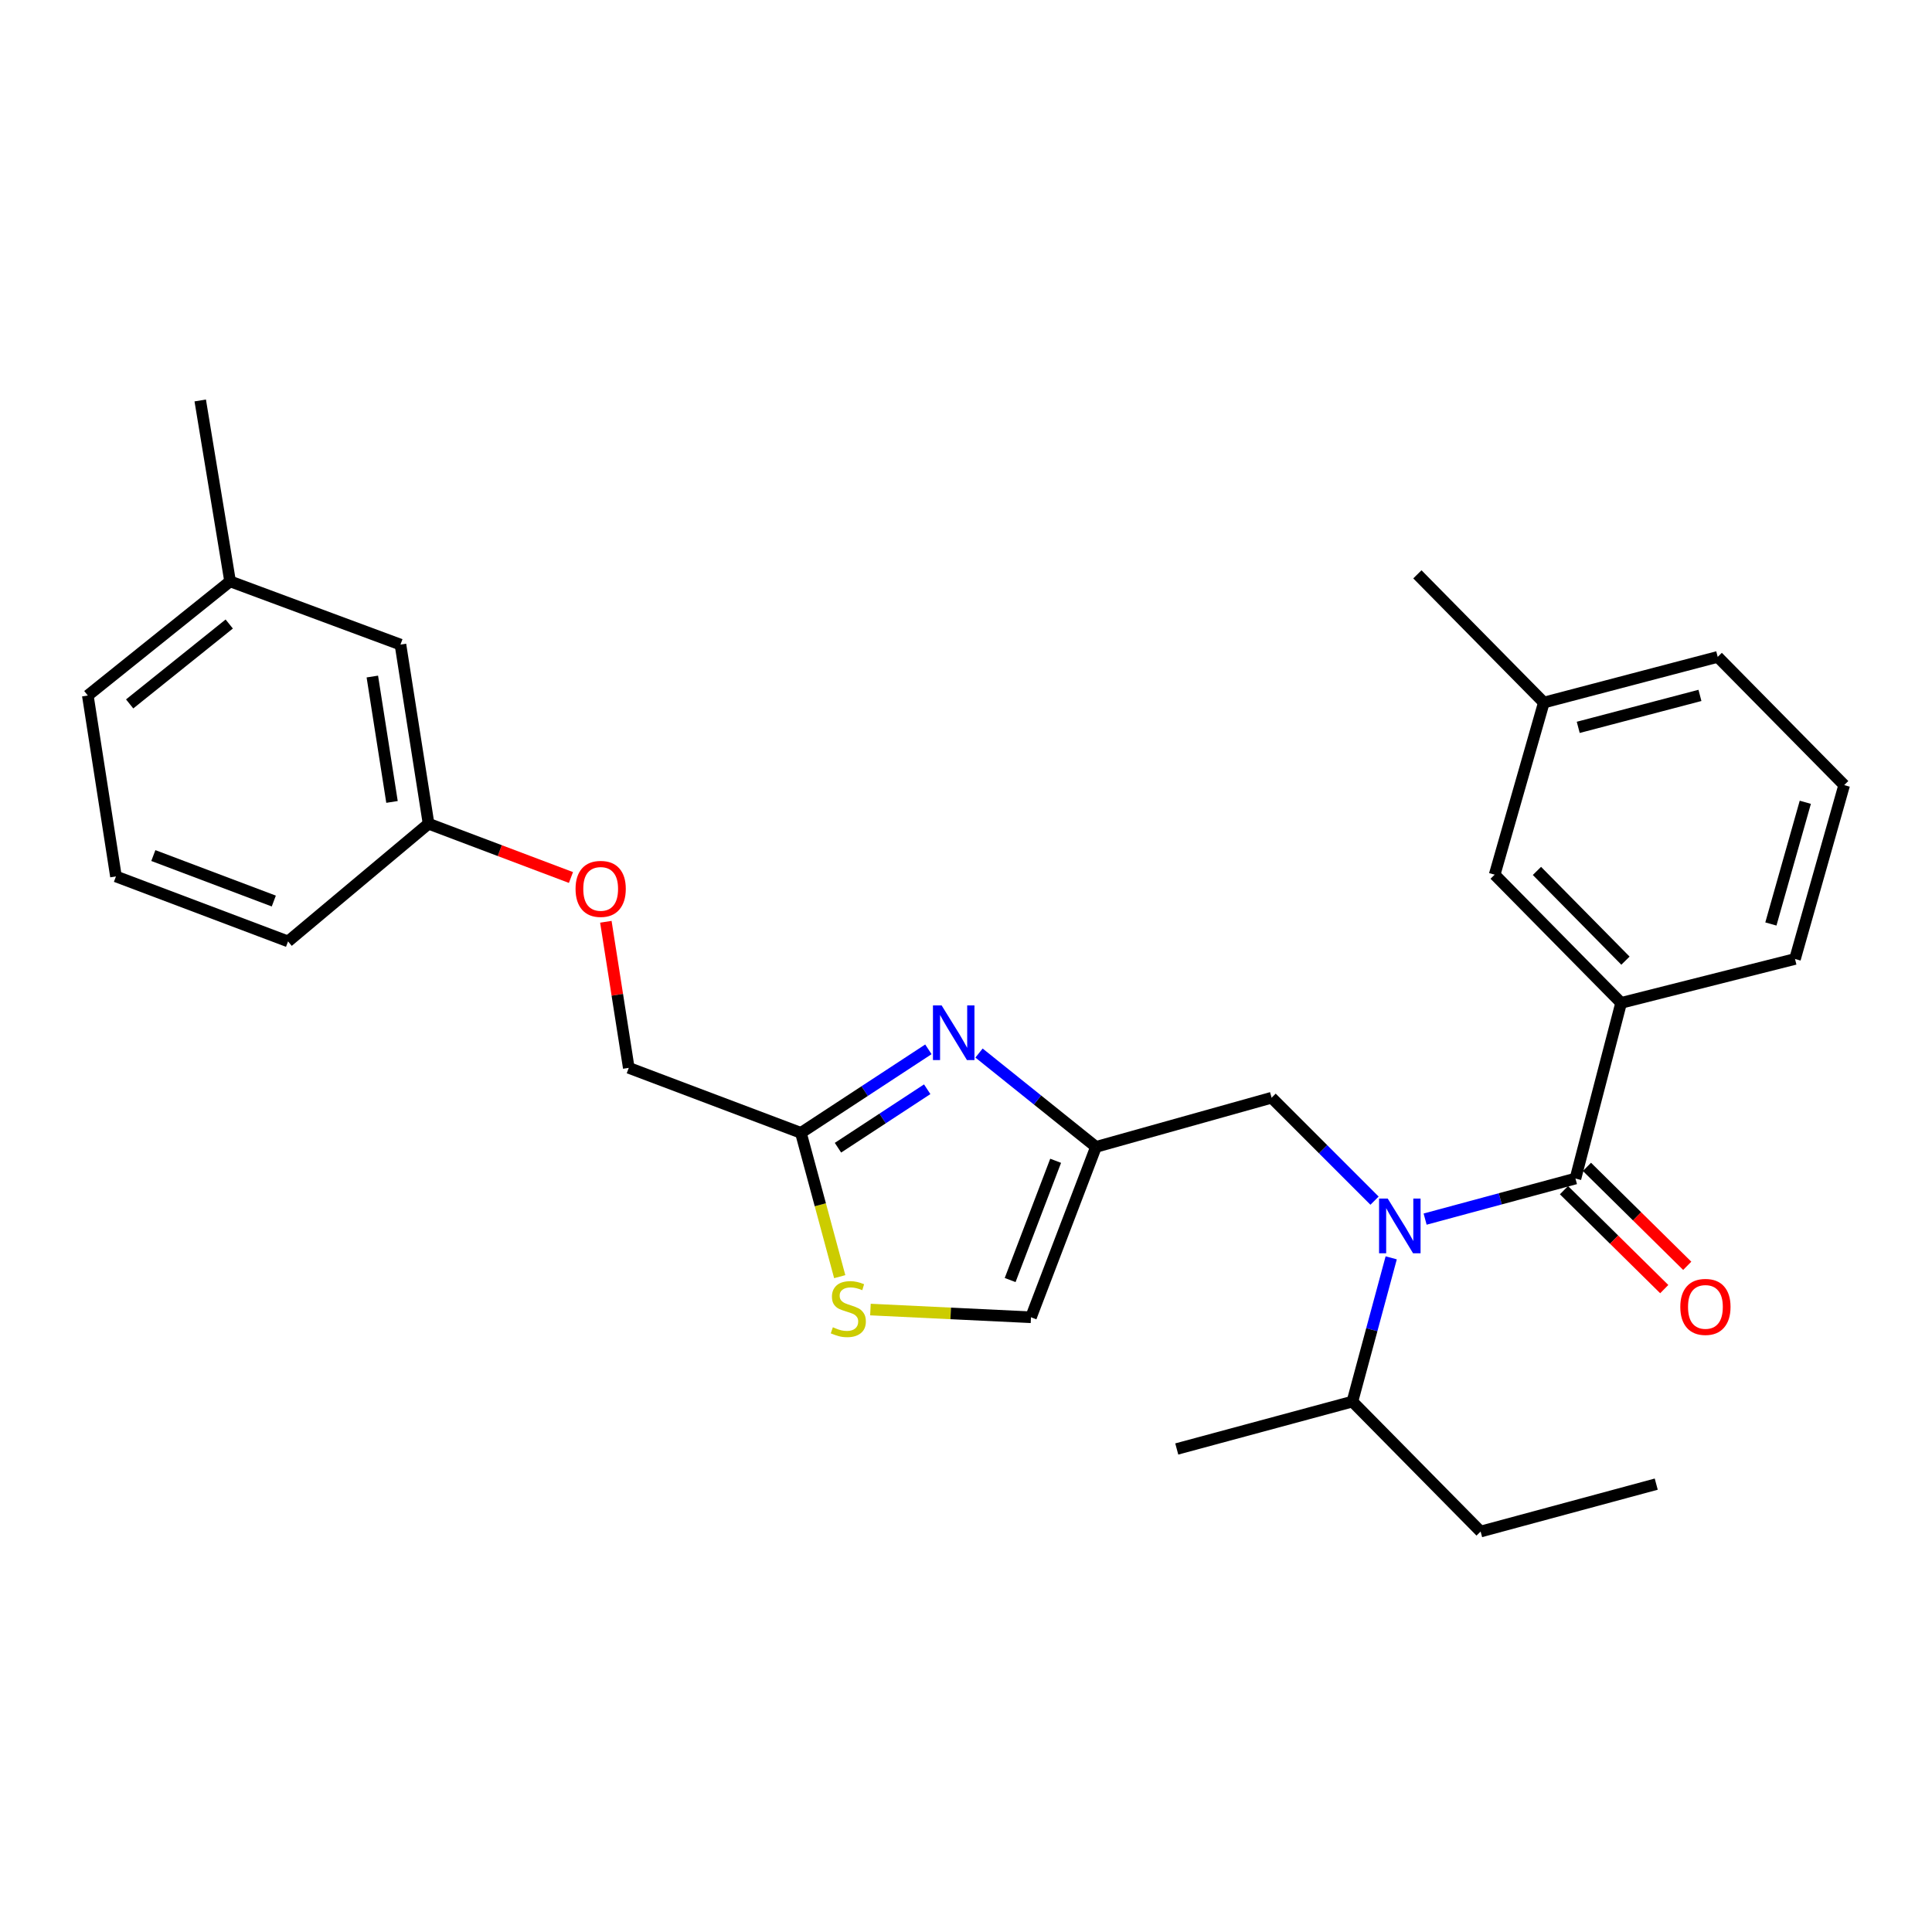 <?xml version='1.0' encoding='iso-8859-1'?>
<svg version='1.1' baseProfile='full'
              xmlns='http://www.w3.org/2000/svg'
                      xmlns:rdkit='http://www.rdkit.org/xml'
                      xmlns:xlink='http://www.w3.org/1999/xlink'
                  xml:space='preserve'
width='1000px' height='1000px' viewBox='0 0 1000 1000'>
<!-- END OF HEADER -->
<rect style='opacity:1.0;fill:#FFFFFF;stroke:none' width='1000' height='1000' x='0' y='0'> </rect>
<path class='bond-0' d='M 839.092,519.09 L 773.633,452.727' style='fill:none;fill-rule:evenodd;stroke:#000000;stroke-width:6px;stroke-linecap:butt;stroke-linejoin:miter;stroke-opacity:1' />
<path class='bond-0' d='M 841.336,497.237 L 795.515,450.783' style='fill:none;fill-rule:evenodd;stroke:#000000;stroke-width:6px;stroke-linecap:butt;stroke-linejoin:miter;stroke-opacity:1' />
<path class='bond-1' d='M 839.092,519.09 L 929.092,496.366' style='fill:none;fill-rule:evenodd;stroke:#000000;stroke-width:6px;stroke-linecap:butt;stroke-linejoin:miter;stroke-opacity:1' />
<path class='bond-2' d='M 839.092,519.09 L 815.456,610.003' style='fill:none;fill-rule:evenodd;stroke:#000000;stroke-width:6px;stroke-linecap:butt;stroke-linejoin:miter;stroke-opacity:1' />
<path class='bond-3' d='M 711.457,621.457 L 684.818,594.818' style='fill:none;fill-rule:evenodd;stroke:#0000FF;stroke-width:6px;stroke-linecap:butt;stroke-linejoin:miter;stroke-opacity:1' />
<path class='bond-3' d='M 684.818,594.818 L 658.18,568.18' style='fill:none;fill-rule:evenodd;stroke:#000000;stroke-width:6px;stroke-linecap:butt;stroke-linejoin:miter;stroke-opacity:1' />
<path class='bond-4' d='M 737.637,631.009 L 776.546,620.506' style='fill:none;fill-rule:evenodd;stroke:#0000FF;stroke-width:6px;stroke-linecap:butt;stroke-linejoin:miter;stroke-opacity:1' />
<path class='bond-4' d='M 776.546,620.506 L 815.456,610.003' style='fill:none;fill-rule:evenodd;stroke:#000000;stroke-width:6px;stroke-linecap:butt;stroke-linejoin:miter;stroke-opacity:1' />
<path class='bond-5' d='M 720.085,651.057 L 710.044,688.257' style='fill:none;fill-rule:evenodd;stroke:#0000FF;stroke-width:6px;stroke-linecap:butt;stroke-linejoin:miter;stroke-opacity:1' />
<path class='bond-5' d='M 710.044,688.257 L 700.003,725.456' style='fill:none;fill-rule:evenodd;stroke:#000000;stroke-width:6px;stroke-linecap:butt;stroke-linejoin:miter;stroke-opacity:1' />
<path class='bond-6' d='M 809.506,616.034 L 835.458,641.637' style='fill:none;fill-rule:evenodd;stroke:#000000;stroke-width:6px;stroke-linecap:butt;stroke-linejoin:miter;stroke-opacity:1' />
<path class='bond-6' d='M 835.458,641.637 L 861.41,667.241' style='fill:none;fill-rule:evenodd;stroke:#FF0000;stroke-width:6px;stroke-linecap:butt;stroke-linejoin:miter;stroke-opacity:1' />
<path class='bond-6' d='M 821.406,603.972 L 847.358,629.576' style='fill:none;fill-rule:evenodd;stroke:#000000;stroke-width:6px;stroke-linecap:butt;stroke-linejoin:miter;stroke-opacity:1' />
<path class='bond-6' d='M 847.358,629.576 L 873.31,655.179' style='fill:none;fill-rule:evenodd;stroke:#FF0000;stroke-width:6px;stroke-linecap:butt;stroke-linejoin:miter;stroke-opacity:1' />
<path class='bond-7' d='M 773.633,452.727 L 799.086,363.64' style='fill:none;fill-rule:evenodd;stroke:#000000;stroke-width:6px;stroke-linecap:butt;stroke-linejoin:miter;stroke-opacity:1' />
<path class='bond-8' d='M 929.092,496.366 L 954.545,406.367' style='fill:none;fill-rule:evenodd;stroke:#000000;stroke-width:6px;stroke-linecap:butt;stroke-linejoin:miter;stroke-opacity:1' />
<path class='bond-8' d='M 916.606,478.255 L 934.423,415.256' style='fill:none;fill-rule:evenodd;stroke:#000000;stroke-width:6px;stroke-linecap:butt;stroke-linejoin:miter;stroke-opacity:1' />
<path class='bond-9' d='M 766.366,792.723 L 700.003,725.456' style='fill:none;fill-rule:evenodd;stroke:#000000;stroke-width:6px;stroke-linecap:butt;stroke-linejoin:miter;stroke-opacity:1' />
<path class='bond-10' d='M 766.366,792.723 L 857.269,768.183' style='fill:none;fill-rule:evenodd;stroke:#000000;stroke-width:6px;stroke-linecap:butt;stroke-linejoin:miter;stroke-opacity:1' />
<path class='bond-11' d='M 658.18,568.18 L 567.276,593.633' style='fill:none;fill-rule:evenodd;stroke:#000000;stroke-width:6px;stroke-linecap:butt;stroke-linejoin:miter;stroke-opacity:1' />
<path class='bond-12' d='M 700.003,725.456 L 609.09,749.996' style='fill:none;fill-rule:evenodd;stroke:#000000;stroke-width:6px;stroke-linecap:butt;stroke-linejoin:miter;stroke-opacity:1' />
<path class='bond-13' d='M 313.59,477.11 L 319.521,514.917' style='fill:none;fill-rule:evenodd;stroke:#FF0000;stroke-width:6px;stroke-linecap:butt;stroke-linejoin:miter;stroke-opacity:1' />
<path class='bond-13' d='M 319.521,514.917 L 325.451,552.723' style='fill:none;fill-rule:evenodd;stroke:#000000;stroke-width:6px;stroke-linecap:butt;stroke-linejoin:miter;stroke-opacity:1' />
<path class='bond-14' d='M 295.527,454.195 L 258.674,440.278' style='fill:none;fill-rule:evenodd;stroke:#FF0000;stroke-width:6px;stroke-linecap:butt;stroke-linejoin:miter;stroke-opacity:1' />
<path class='bond-14' d='M 258.674,440.278 L 221.821,426.36' style='fill:none;fill-rule:evenodd;stroke:#000000;stroke-width:6px;stroke-linecap:butt;stroke-linejoin:miter;stroke-opacity:1' />
<path class='bond-15' d='M 325.451,552.723 L 414.547,586.366' style='fill:none;fill-rule:evenodd;stroke:#000000;stroke-width:6px;stroke-linecap:butt;stroke-linejoin:miter;stroke-opacity:1' />
<path class='bond-16' d='M 450.533,677.82 L 492.083,679.818' style='fill:none;fill-rule:evenodd;stroke:#CCCC00;stroke-width:6px;stroke-linecap:butt;stroke-linejoin:miter;stroke-opacity:1' />
<path class='bond-16' d='M 492.083,679.818 L 533.633,681.816' style='fill:none;fill-rule:evenodd;stroke:#000000;stroke-width:6px;stroke-linecap:butt;stroke-linejoin:miter;stroke-opacity:1' />
<path class='bond-17' d='M 434.64,660.796 L 424.593,623.581' style='fill:none;fill-rule:evenodd;stroke:#CCCC00;stroke-width:6px;stroke-linecap:butt;stroke-linejoin:miter;stroke-opacity:1' />
<path class='bond-17' d='M 424.593,623.581 L 414.547,586.366' style='fill:none;fill-rule:evenodd;stroke:#000000;stroke-width:6px;stroke-linecap:butt;stroke-linejoin:miter;stroke-opacity:1' />
<path class='bond-18' d='M 533.633,681.816 L 567.276,593.633' style='fill:none;fill-rule:evenodd;stroke:#000000;stroke-width:6px;stroke-linecap:butt;stroke-linejoin:miter;stroke-opacity:1' />
<path class='bond-18' d='M 522.849,662.549 L 546.399,600.821' style='fill:none;fill-rule:evenodd;stroke:#000000;stroke-width:6px;stroke-linecap:butt;stroke-linejoin:miter;stroke-opacity:1' />
<path class='bond-19' d='M 119.094,300.91 L 45.455,359.997' style='fill:none;fill-rule:evenodd;stroke:#000000;stroke-width:6px;stroke-linecap:butt;stroke-linejoin:miter;stroke-opacity:1' />
<path class='bond-19' d='M 118.652,322.989 L 67.104,364.35' style='fill:none;fill-rule:evenodd;stroke:#000000;stroke-width:6px;stroke-linecap:butt;stroke-linejoin:miter;stroke-opacity:1' />
<path class='bond-20' d='M 119.094,300.91 L 207.277,333.64' style='fill:none;fill-rule:evenodd;stroke:#000000;stroke-width:6px;stroke-linecap:butt;stroke-linejoin:miter;stroke-opacity:1' />
<path class='bond-21' d='M 119.094,300.91 L 103.638,207.277' style='fill:none;fill-rule:evenodd;stroke:#000000;stroke-width:6px;stroke-linecap:butt;stroke-linejoin:miter;stroke-opacity:1' />
<path class='bond-22' d='M 45.455,359.997 L 60.017,453.64' style='fill:none;fill-rule:evenodd;stroke:#000000;stroke-width:6px;stroke-linecap:butt;stroke-linejoin:miter;stroke-opacity:1' />
<path class='bond-23' d='M 60.017,453.64 L 149.094,487.273' style='fill:none;fill-rule:evenodd;stroke:#000000;stroke-width:6px;stroke-linecap:butt;stroke-linejoin:miter;stroke-opacity:1' />
<path class='bond-23' d='M 79.364,442.833 L 141.718,466.377' style='fill:none;fill-rule:evenodd;stroke:#000000;stroke-width:6px;stroke-linecap:butt;stroke-linejoin:miter;stroke-opacity:1' />
<path class='bond-24' d='M 149.094,487.273 L 221.821,426.36' style='fill:none;fill-rule:evenodd;stroke:#000000;stroke-width:6px;stroke-linecap:butt;stroke-linejoin:miter;stroke-opacity:1' />
<path class='bond-25' d='M 221.821,426.36 L 207.277,333.64' style='fill:none;fill-rule:evenodd;stroke:#000000;stroke-width:6px;stroke-linecap:butt;stroke-linejoin:miter;stroke-opacity:1' />
<path class='bond-25' d='M 202.9,415.078 L 192.72,350.174' style='fill:none;fill-rule:evenodd;stroke:#000000;stroke-width:6px;stroke-linecap:butt;stroke-linejoin:miter;stroke-opacity:1' />
<path class='bond-26' d='M 567.276,593.633 L 537.007,569.346' style='fill:none;fill-rule:evenodd;stroke:#000000;stroke-width:6px;stroke-linecap:butt;stroke-linejoin:miter;stroke-opacity:1' />
<path class='bond-26' d='M 537.007,569.346 L 506.737,545.058' style='fill:none;fill-rule:evenodd;stroke:#0000FF;stroke-width:6px;stroke-linecap:butt;stroke-linejoin:miter;stroke-opacity:1' />
<path class='bond-27' d='M 480.533,543.132 L 447.54,564.749' style='fill:none;fill-rule:evenodd;stroke:#0000FF;stroke-width:6px;stroke-linecap:butt;stroke-linejoin:miter;stroke-opacity:1' />
<path class='bond-27' d='M 447.54,564.749 L 414.547,586.366' style='fill:none;fill-rule:evenodd;stroke:#000000;stroke-width:6px;stroke-linecap:butt;stroke-linejoin:miter;stroke-opacity:1' />
<path class='bond-27' d='M 479.921,563.79 L 456.826,578.922' style='fill:none;fill-rule:evenodd;stroke:#0000FF;stroke-width:6px;stroke-linecap:butt;stroke-linejoin:miter;stroke-opacity:1' />
<path class='bond-27' d='M 456.826,578.922 L 433.731,594.054' style='fill:none;fill-rule:evenodd;stroke:#000000;stroke-width:6px;stroke-linecap:butt;stroke-linejoin:miter;stroke-opacity:1' />
<path class='bond-28' d='M 799.086,363.64 L 733.636,297.277' style='fill:none;fill-rule:evenodd;stroke:#000000;stroke-width:6px;stroke-linecap:butt;stroke-linejoin:miter;stroke-opacity:1' />
<path class='bond-29' d='M 799.086,363.64 L 889.086,340.004' style='fill:none;fill-rule:evenodd;stroke:#000000;stroke-width:6px;stroke-linecap:butt;stroke-linejoin:miter;stroke-opacity:1' />
<path class='bond-29' d='M 816.89,376.483 L 879.89,359.937' style='fill:none;fill-rule:evenodd;stroke:#000000;stroke-width:6px;stroke-linecap:butt;stroke-linejoin:miter;stroke-opacity:1' />
<path class='bond-30' d='M 954.545,406.367 L 889.086,340.004' style='fill:none;fill-rule:evenodd;stroke:#000000;stroke-width:6px;stroke-linecap:butt;stroke-linejoin:miter;stroke-opacity:1' />
<path  class='atom-1' d='M 718.283 620.383
L 727.563 635.383
Q 728.483 636.863, 729.963 639.543
Q 731.443 642.223, 731.523 642.383
L 731.523 620.383
L 735.283 620.383
L 735.283 648.703
L 731.403 648.703
L 721.443 632.303
Q 720.283 630.383, 719.043 628.183
Q 717.843 625.983, 717.483 625.303
L 717.483 648.703
L 713.803 648.703
L 713.803 620.383
L 718.283 620.383
' fill='#0000FF'/>
<path  class='atom-3' d='M 869.723 676.446
Q 869.723 669.646, 873.083 665.846
Q 876.443 662.046, 882.723 662.046
Q 889.003 662.046, 892.363 665.846
Q 895.723 669.646, 895.723 676.446
Q 895.723 683.326, 892.323 687.246
Q 888.923 691.126, 882.723 691.126
Q 876.483 691.126, 873.083 687.246
Q 869.723 683.366, 869.723 676.446
M 882.723 687.926
Q 887.043 687.926, 889.363 685.046
Q 891.723 682.126, 891.723 676.446
Q 891.723 670.886, 889.363 668.086
Q 887.043 665.246, 882.723 665.246
Q 878.403 665.246, 876.043 668.046
Q 873.723 670.846, 873.723 676.446
Q 873.723 682.166, 876.043 685.046
Q 878.403 687.926, 882.723 687.926
' fill='#FF0000'/>
<path  class='atom-9' d='M 297.907 460.083
Q 297.907 453.283, 301.267 449.483
Q 304.627 445.683, 310.907 445.683
Q 317.187 445.683, 320.547 449.483
Q 323.907 453.283, 323.907 460.083
Q 323.907 466.963, 320.507 470.883
Q 317.107 474.763, 310.907 474.763
Q 304.667 474.763, 301.267 470.883
Q 297.907 467.003, 297.907 460.083
M 310.907 471.563
Q 315.227 471.563, 317.547 468.683
Q 319.907 465.763, 319.907 460.083
Q 319.907 454.523, 317.547 451.723
Q 315.227 448.883, 310.907 448.883
Q 306.587 448.883, 304.227 451.683
Q 301.907 454.483, 301.907 460.083
Q 301.907 465.803, 304.227 468.683
Q 306.587 471.563, 310.907 471.563
' fill='#FF0000'/>
<path  class='atom-11' d='M 431.087 686.99
Q 431.407 687.11, 432.727 687.67
Q 434.047 688.23, 435.487 688.59
Q 436.967 688.91, 438.407 688.91
Q 441.087 688.91, 442.647 687.63
Q 444.207 686.31, 444.207 684.03
Q 444.207 682.47, 443.407 681.51
Q 442.647 680.55, 441.447 680.03
Q 440.247 679.51, 438.247 678.91
Q 435.727 678.15, 434.207 677.43
Q 432.727 676.71, 431.647 675.19
Q 430.607 673.67, 430.607 671.11
Q 430.607 667.55, 433.007 665.35
Q 435.447 663.15, 440.247 663.15
Q 443.527 663.15, 447.247 664.71
L 446.327 667.79
Q 442.927 666.39, 440.367 666.39
Q 437.607 666.39, 436.087 667.55
Q 434.567 668.67, 434.607 670.63
Q 434.607 672.15, 435.367 673.07
Q 436.167 673.99, 437.287 674.51
Q 438.447 675.03, 440.367 675.63
Q 442.927 676.43, 444.447 677.23
Q 445.967 678.03, 447.047 679.67
Q 448.167 681.27, 448.167 684.03
Q 448.167 687.95, 445.527 690.07
Q 442.927 692.15, 438.567 692.15
Q 436.047 692.15, 434.127 691.59
Q 432.247 691.07, 430.007 690.15
L 431.087 686.99
' fill='#CCCC00'/>
<path  class='atom-21' d='M 487.377 520.387
L 496.657 535.387
Q 497.577 536.867, 499.057 539.547
Q 500.537 542.227, 500.617 542.387
L 500.617 520.387
L 504.377 520.387
L 504.377 548.707
L 500.497 548.707
L 490.537 532.307
Q 489.377 530.387, 488.137 528.187
Q 486.937 525.987, 486.577 525.307
L 486.577 548.707
L 482.897 548.707
L 482.897 520.387
L 487.377 520.387
' fill='#0000FF'/>
</svg>
